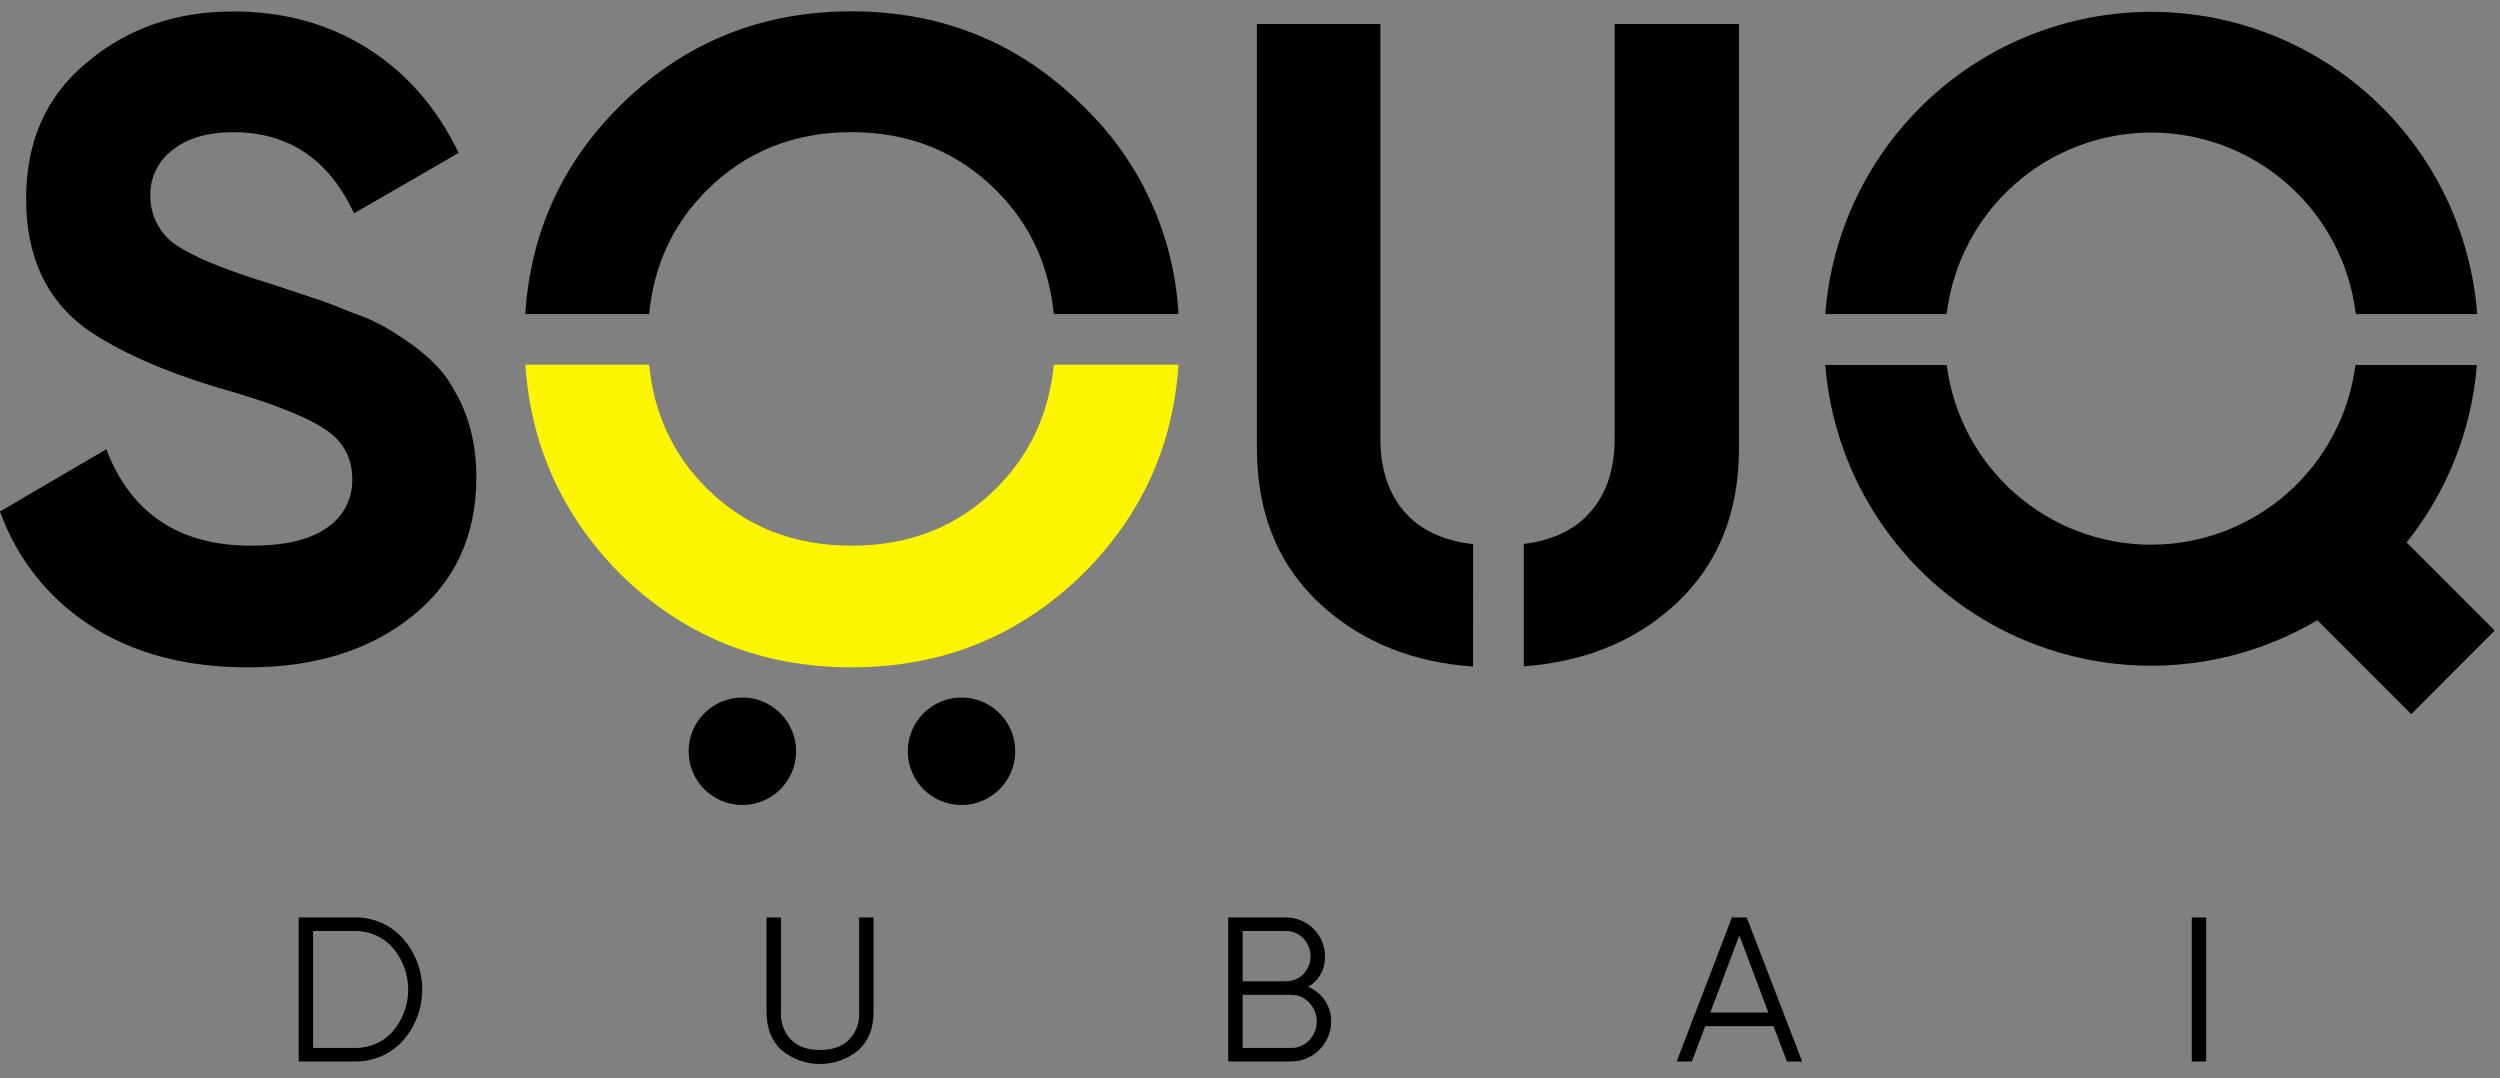 <svg width="160" height="69" viewBox="0 0 160 69" fill="none" xmlns="http://www.w3.org/2000/svg">
<rect x="0" y="0" width="160" height="69" fill="#808080" stroke="none"/>
<path d="M15.857 42.71C11.899 42.71 8.555 41.826 5.824 40.058C3.124 38.329 1.076 35.752 0 32.733L6.803 28.754C8.379 32.87 11.473 34.927 16.087 34.925C18.24 34.925 19.854 34.541 20.93 33.772C21.44 33.431 21.856 32.967 22.138 32.422C22.421 31.878 22.561 31.27 22.545 30.657C22.545 29.235 21.911 28.14 20.642 27.37C19.373 26.563 17.105 25.698 13.837 24.776C10.3 23.698 7.513 22.446 5.475 21.018C2.939 19.141 1.671 16.377 1.671 12.727C1.671 9.043 2.959 6.141 5.535 4.021C8.109 1.828 11.242 0.732 14.935 0.734C18.164 0.734 21.027 1.522 23.527 3.097C26.026 4.672 27.967 6.902 29.351 9.787L22.662 13.651C21.041 10.19 18.463 8.46 14.926 8.461C13.305 8.461 12.018 8.835 11.063 9.584C10.607 9.919 10.238 10.358 9.988 10.865C9.737 11.372 9.611 11.932 9.622 12.497C9.611 13.102 9.745 13.701 10.015 14.243C10.284 14.786 10.68 15.255 11.169 15.612C12.322 16.418 14.361 17.263 17.282 18.149L20.05 19.071C20.549 19.218 21.414 19.545 22.645 20.052C23.538 20.348 24.391 20.755 25.182 21.263C27.065 22.416 28.334 23.607 28.988 24.837C29.987 26.458 30.487 28.361 30.487 30.547C30.487 34.276 29.122 37.237 26.393 39.428C23.664 41.619 20.152 42.713 15.857 42.71Z" fill="black"/>
<path d="M103.339 1.535V28.058C103.339 30.211 102.714 31.893 101.465 33.105C100.513 34.026 99.198 34.596 97.522 34.816V42.644C101.301 42.366 104.451 41.118 106.971 38.9C109.854 36.363 111.296 32.96 111.296 28.693V1.535H103.339Z" fill="black"/>
<path d="M94.282 34.829C92.549 34.619 91.188 34.048 90.217 33.105C88.969 31.893 88.344 30.211 88.343 28.058V1.535H80.443V28.695C80.443 32.968 81.885 36.371 84.769 38.902C87.311 41.139 90.479 42.392 94.273 42.66L94.282 34.829Z" fill="black"/>
<path d="M41.543 20.099C41.85 16.974 43.072 14.342 45.21 12.202C47.708 9.704 50.802 8.456 54.494 8.456C58.185 8.456 61.279 9.704 63.777 12.202C65.914 14.342 67.136 16.974 67.444 20.099H75.423C75.151 15.074 72.99 10.336 69.371 6.838C65.296 2.763 60.336 0.726 54.492 0.726C48.647 0.726 43.688 2.763 39.614 6.838C35.953 10.498 33.955 14.918 33.617 20.099H41.543Z" fill="black"/>
<path d="M67.446 23.337C67.139 26.459 65.917 29.091 63.779 31.232C61.318 33.693 58.223 34.923 54.495 34.923C50.767 34.923 47.673 33.693 45.212 31.232C43.072 29.096 41.85 26.464 41.545 23.337H33.621C33.964 28.485 35.963 32.925 39.615 36.654C43.691 40.69 48.651 42.708 54.493 42.708C60.336 42.708 65.298 40.691 69.38 36.656C73.064 32.961 75.079 28.521 75.425 23.337H67.446Z" fill="#FBF600"/>
<path d="M47.511 51.52C49.411 51.52 50.951 49.98 50.951 48.081C50.951 46.181 49.411 44.642 47.511 44.642C45.612 44.642 44.072 46.181 44.072 48.081C44.072 49.98 45.612 51.52 47.511 51.52Z" fill="black"/>
<path d="M61.537 51.52C63.436 51.52 64.976 49.98 64.976 48.081C64.976 46.181 63.436 44.642 61.537 44.642C59.638 44.642 58.098 46.181 58.098 48.081C58.098 49.98 59.638 51.52 61.537 51.52Z" fill="black"/>
<path d="M159.661 40.356L154.021 34.715C156.622 31.464 158.189 27.509 158.521 23.358H150.749C150.339 26.538 148.785 29.459 146.378 31.576C143.97 33.693 140.874 34.861 137.669 34.861C134.463 34.861 131.367 33.693 128.959 31.576C126.552 29.459 124.998 26.538 124.588 23.358H116.816C117.099 26.896 118.277 30.303 120.24 33.259C122.203 36.215 124.885 38.624 128.035 40.258C131.185 41.891 134.699 42.697 138.246 42.598C141.793 42.499 145.257 41.499 148.311 39.693L154.321 45.703L159.661 40.356Z" fill="black"/>
<path d="M137.679 8.482C140.905 8.483 144.019 9.665 146.431 11.806C148.844 13.947 150.389 16.897 150.773 20.1H158.54C158.142 14.84 155.772 9.924 151.903 6.338C148.035 2.751 142.955 0.758 137.679 0.758C132.404 0.758 127.324 2.751 123.455 6.338C119.587 9.924 117.217 14.84 116.818 20.1H124.585C124.97 16.897 126.514 13.947 128.927 11.806C131.34 9.665 134.454 8.483 137.679 8.482Z" fill="black"/>
<path d="M19.117 58.717H22.674C23.258 58.702 23.839 58.814 24.377 59.045C24.913 59.277 25.394 59.623 25.784 60.059C26.581 60.963 27.022 62.127 27.022 63.332C27.022 64.538 26.581 65.702 25.784 66.606C25.392 67.038 24.911 67.381 24.374 67.61C23.837 67.839 23.257 67.949 22.674 67.932H19.117V58.717ZM20.039 67.068H22.674C23.14 67.083 23.604 66.995 24.032 66.809C24.461 66.624 24.843 66.346 25.151 65.996C25.781 65.252 26.126 64.31 26.126 63.336C26.126 62.362 25.781 61.419 25.151 60.676C24.845 60.322 24.463 60.041 24.035 59.852C23.606 59.664 23.142 59.573 22.674 59.586H20.039V67.068Z" fill="black"/>
<path d="M49.06 64.802V58.717H49.982V64.802C49.964 65.125 50.014 65.448 50.128 65.751C50.242 66.053 50.419 66.329 50.645 66.559C51.087 66.987 51.7 67.2 52.484 67.198C53.268 67.197 53.88 66.984 54.321 66.559C54.548 66.329 54.725 66.054 54.839 65.751C54.953 65.448 55.003 65.125 54.984 64.802V58.717H55.906V64.802C55.906 65.803 55.59 66.602 54.958 67.198C54.263 67.778 53.386 68.096 52.481 68.096C51.576 68.096 50.699 67.778 50.004 67.198C49.375 66.602 49.06 65.803 49.06 64.802Z" fill="black"/>
<path d="M83.72 63.156C84.16 63.335 84.536 63.644 84.799 64.04C85.061 64.432 85.199 64.894 85.194 65.366C85.195 65.703 85.128 66.037 84.999 66.349C84.87 66.661 84.681 66.944 84.443 67.183C84.204 67.421 83.921 67.61 83.609 67.739C83.297 67.868 82.963 67.935 82.626 67.934H78.607V58.717H82.323C82.978 58.722 83.605 58.984 84.068 59.447C84.532 59.911 84.794 60.538 84.799 61.193C84.814 61.587 84.721 61.978 84.531 62.324C84.341 62.669 84.061 62.957 83.72 63.156ZM82.323 59.586H79.531V62.8H82.323C82.527 62.802 82.73 62.762 82.918 62.682C83.106 62.603 83.276 62.486 83.417 62.338C83.712 62.032 83.877 61.623 83.877 61.198C83.877 60.773 83.712 60.365 83.417 60.059C83.278 59.908 83.108 59.789 82.92 59.707C82.731 59.626 82.528 59.584 82.323 59.586ZM79.531 67.068H82.626C82.842 67.072 83.057 67.031 83.257 66.947C83.456 66.862 83.636 66.737 83.784 66.579C84.097 66.257 84.273 65.825 84.273 65.375C84.273 64.925 84.097 64.493 83.784 64.17C83.638 64.009 83.459 63.881 83.259 63.795C83.059 63.708 82.843 63.665 82.626 63.668H79.531V67.068Z" fill="black"/>
<path d="M115.337 67.936H114.362L113.504 65.671H109.132L108.281 67.936H107.307L110.843 58.717H111.791L115.337 67.936ZM111.318 59.862L109.462 64.802H113.175L111.318 59.862Z" fill="black"/>
<path d="M140.273 67.936V58.717H141.195V67.936H140.273Z" fill="black"/>
</svg>
